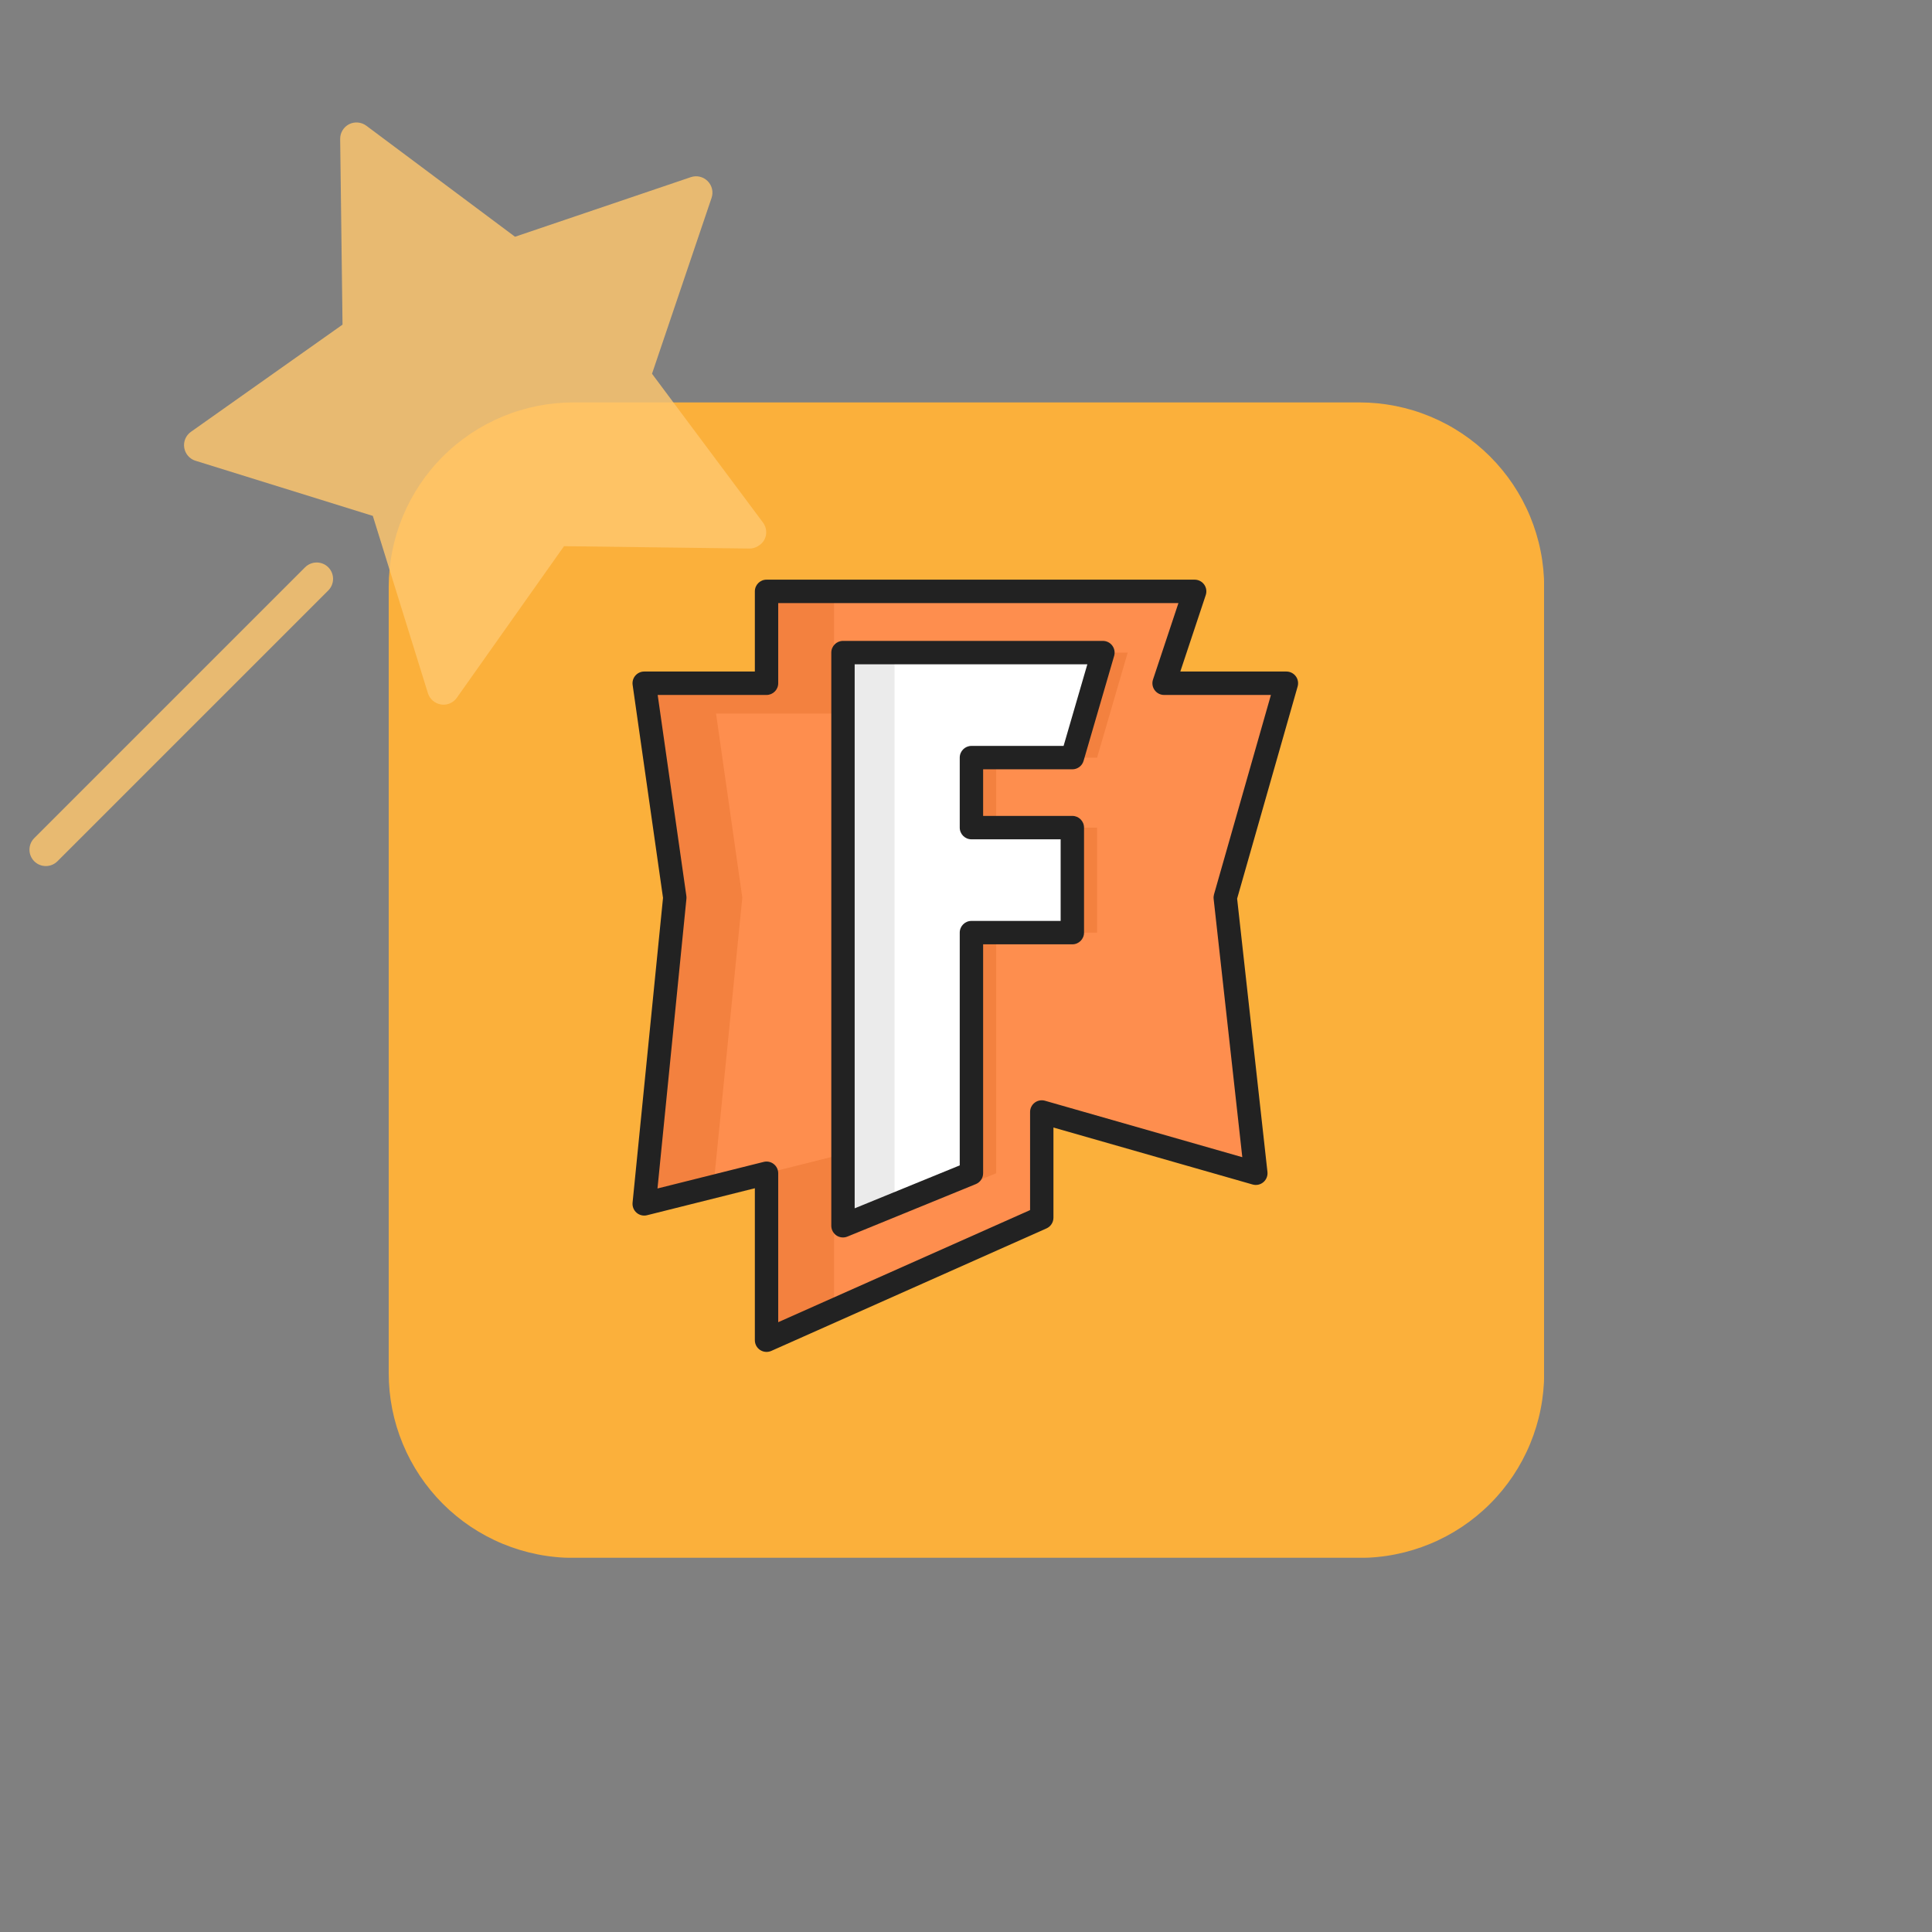 <svg xmlns="http://www.w3.org/2000/svg" xmlns:xlink="http://www.w3.org/1999/xlink" width="500" zoomAndPan="magnify" viewBox="0 0 375 375" height="500" preserveAspectRatio="xMidYMid meet" version="1.0"><rect x="0" y="0" width="375" height="375" fill="#808080" stroke="none"/><defs><filter x="0%" y="0%" width="100%" height="100%" id="f68aa90999"><feColorMatrix values="0 0 0 0 1 0 0 0 0 1 0 0 0 0 1 0 0 0 1 0" color-interpolation-filters="sRGB"/></filter><clipPath id="434fe7979f"><path d="M 75.449 78.109 L 299.699 78.109 L 299.699 302.359 L 75.449 302.359 Z M 75.449 78.109 " clip-rule="nonzero"/></clipPath><mask id="e0cfd3ffb7"><g filter="url(#f68aa90999)"><rect x="-37.5" width="450" fill="#000000" y="-37.5" height="450" fill-opacity="0.82"/></g></mask><clipPath id="302ef12bf5"><path d="M 5 96 L 65 96 L 65 155.082 L 5 155.082 Z M 5 96 " clip-rule="nonzero"/></clipPath><clipPath id="95548a2c6d"><rect x="0" width="151" y="0" height="157"/></clipPath><clipPath id="280b59cbf5"><path d="M 122.531 112.5 L 252 112.5 L 252 262.5 L 122.531 262.5 Z M 122.531 112.5 " clip-rule="nonzero"/></clipPath></defs><g clip-path="url(#434fe7979f)"><path fill="#fbb03b" d="M 111.305 78.109 L 263.871 78.109 C 265.043 78.109 266.215 78.168 267.383 78.281 C 268.555 78.398 269.715 78.57 270.863 78.797 C 272.016 79.027 273.156 79.312 274.277 79.652 C 275.402 79.992 276.508 80.391 277.59 80.84 C 278.676 81.289 279.734 81.789 280.773 82.344 C 281.809 82.895 282.812 83.5 283.789 84.152 C 284.766 84.805 285.707 85.504 286.617 86.246 C 287.523 86.992 288.395 87.781 289.223 88.609 C 290.055 89.441 290.84 90.309 291.586 91.219 C 292.332 92.125 293.031 93.066 293.684 94.043 C 294.336 95.02 294.938 96.027 295.492 97.062 C 296.043 98.098 296.547 99.156 296.996 100.242 C 297.445 101.328 297.84 102.434 298.18 103.555 C 298.523 104.68 298.809 105.816 299.035 106.969 C 299.266 108.121 299.438 109.281 299.551 110.449 C 299.668 111.617 299.727 112.789 299.727 113.965 L 299.727 266.531 C 299.727 267.703 299.668 268.875 299.551 270.043 C 299.438 271.215 299.266 272.375 299.035 273.523 C 298.809 274.676 298.523 275.812 298.18 276.938 C 297.84 278.062 297.445 279.168 296.996 280.25 C 296.547 281.336 296.043 282.395 295.492 283.434 C 294.938 284.469 294.336 285.473 293.684 286.449 C 293.031 287.426 292.332 288.367 291.586 289.277 C 290.84 290.184 290.055 291.055 289.223 291.883 C 288.395 292.715 287.523 293.5 286.617 294.246 C 285.707 294.992 284.766 295.691 283.789 296.344 C 282.812 296.996 281.809 297.598 280.773 298.152 C 279.734 298.703 278.676 299.207 277.59 299.656 C 276.508 300.105 275.402 300.5 274.277 300.84 C 273.156 301.18 272.016 301.465 270.863 301.695 C 269.715 301.926 268.555 302.098 267.383 302.211 C 266.215 302.328 265.043 302.383 263.871 302.383 L 111.305 302.383 C 110.129 302.383 108.957 302.328 107.789 302.211 C 106.621 302.098 105.461 301.926 104.309 301.695 C 103.156 301.465 102.02 301.18 100.895 300.84 C 99.773 300.5 98.668 300.105 97.582 299.656 C 96.496 299.207 95.438 298.703 94.402 298.152 C 93.367 297.598 92.359 296.996 91.383 296.344 C 90.406 295.691 89.465 294.992 88.559 294.246 C 87.648 293.5 86.781 292.715 85.949 291.883 C 85.121 291.055 84.332 290.184 83.59 289.277 C 82.844 288.367 82.145 287.426 81.492 286.449 C 80.84 285.473 80.238 284.469 79.684 283.434 C 79.129 282.395 78.629 281.336 78.18 280.25 C 77.73 279.168 77.336 278.062 76.992 276.938 C 76.652 275.812 76.367 274.676 76.137 273.523 C 75.91 272.375 75.738 271.215 75.621 270.043 C 75.508 268.875 75.449 267.703 75.449 266.531 L 75.449 113.965 C 75.449 112.789 75.508 111.617 75.621 110.449 C 75.738 109.281 75.91 108.121 76.137 106.969 C 76.367 105.816 76.652 104.68 76.992 103.555 C 77.336 102.434 77.73 101.328 78.18 100.242 C 78.629 99.156 79.129 98.098 79.684 97.062 C 80.238 96.027 80.84 95.02 81.492 94.043 C 82.145 93.066 82.844 92.125 83.59 91.219 C 84.332 90.309 85.121 89.441 85.949 88.609 C 86.781 87.781 87.648 86.992 88.559 86.246 C 89.465 85.504 90.406 84.805 91.383 84.152 C 92.359 83.5 93.367 82.895 94.402 82.344 C 95.438 81.789 96.496 81.289 97.582 80.84 C 98.668 80.391 99.773 79.992 100.895 79.652 C 102.02 79.312 103.156 79.027 104.309 78.797 C 105.461 78.57 106.621 78.398 107.789 78.281 C 108.957 78.168 110.129 78.109 111.305 78.109 Z M 111.305 78.109 " fill-opacity="1" fill-rule="nonzero"/></g><path fill="#fbb03b" d="M 172.684 193.711 L 202.465 193.711 C 203.559 193.711 204.645 193.766 205.734 193.871 C 206.82 193.977 207.898 194.137 208.969 194.348 C 210.043 194.562 211.098 194.828 212.145 195.145 C 213.188 195.461 214.215 195.828 215.227 196.246 C 216.234 196.66 217.219 197.129 218.184 197.641 C 219.148 198.156 220.082 198.719 220.992 199.324 C 221.898 199.93 222.773 200.578 223.621 201.273 C 224.465 201.965 225.273 202.699 226.043 203.469 C 226.816 204.242 227.551 205.051 228.242 205.895 C 228.934 206.738 229.586 207.613 230.191 208.523 C 230.797 209.43 231.359 210.363 231.875 211.328 C 232.387 212.293 232.855 213.277 233.273 214.285 C 233.691 215.297 234.059 216.32 234.375 217.367 C 234.691 218.41 234.957 219.469 235.168 220.539 C 235.383 221.613 235.543 222.691 235.648 223.777 C 235.758 224.863 235.809 225.953 235.809 227.047 L 235.809 237.738 C 235.809 238.008 235.758 238.266 235.656 238.516 C 235.551 238.766 235.402 238.984 235.215 239.176 C 235.023 239.367 234.801 239.516 234.551 239.617 C 234.305 239.723 234.043 239.773 233.773 239.773 L 141.406 239.773 C 141.137 239.773 140.875 239.723 140.625 239.617 C 140.379 239.516 140.156 239.367 139.965 239.176 C 139.773 238.984 139.629 238.766 139.523 238.516 C 139.422 238.266 139.371 238.008 139.371 237.738 L 139.371 227.047 C 139.371 225.953 139.422 224.867 139.531 223.781 C 139.637 222.695 139.797 221.613 140.008 220.543 C 140.223 219.473 140.484 218.418 140.801 217.371 C 141.121 216.328 141.484 215.301 141.902 214.293 C 142.32 213.285 142.785 212.301 143.301 211.336 C 143.816 210.375 144.375 209.438 144.98 208.531 C 145.586 207.625 146.238 206.746 146.93 205.902 C 147.621 205.059 148.352 204.254 149.125 203.48 C 149.895 202.707 150.703 201.977 151.547 201.285 C 152.391 200.59 153.266 199.941 154.172 199.336 C 155.078 198.727 156.016 198.168 156.977 197.652 C 157.938 197.137 158.926 196.672 159.934 196.254 C 160.941 195.836 161.969 195.469 163.012 195.148 C 164.055 194.832 165.113 194.566 166.184 194.355 C 167.254 194.141 168.332 193.98 169.418 193.875 C 170.504 193.766 171.594 193.711 172.684 193.711 Z M 172.684 193.711 " fill-opacity="1" fill-rule="nonzero"/><path fill="#fbb03b" d="M 211.18 164.297 C 211.18 165.07 211.141 165.84 211.066 166.609 C 210.992 167.379 210.879 168.141 210.727 168.898 C 210.578 169.656 210.391 170.406 210.164 171.145 C 209.941 171.883 209.68 172.609 209.383 173.324 C 209.09 174.039 208.758 174.734 208.395 175.418 C 208.031 176.098 207.633 176.762 207.203 177.402 C 206.773 178.047 206.316 178.664 205.824 179.262 C 205.336 179.859 204.816 180.43 204.27 180.977 C 203.723 181.523 203.152 182.043 202.555 182.531 C 201.957 183.023 201.34 183.48 200.695 183.91 C 200.055 184.34 199.391 184.738 198.711 185.102 C 198.027 185.465 197.332 185.797 196.617 186.09 C 195.902 186.387 195.176 186.648 194.438 186.871 C 193.699 187.098 192.949 187.285 192.191 187.434 C 191.434 187.586 190.672 187.699 189.902 187.773 C 189.133 187.848 188.363 187.887 187.59 187.887 C 186.816 187.887 186.047 187.848 185.277 187.773 C 184.508 187.699 183.746 187.586 182.988 187.434 C 182.23 187.285 181.48 187.098 180.742 186.871 C 180.004 186.648 179.277 186.387 178.562 186.09 C 177.848 185.797 177.148 185.465 176.469 185.102 C 175.789 184.738 175.125 184.34 174.484 183.91 C 173.84 183.48 173.223 183.023 172.625 182.531 C 172.027 182.043 171.453 181.523 170.91 180.977 C 170.363 180.43 169.844 179.859 169.355 179.262 C 168.863 178.664 168.402 178.047 167.973 177.402 C 167.547 176.762 167.148 176.098 166.785 175.418 C 166.422 174.734 166.09 174.039 165.793 173.324 C 165.5 172.609 165.238 171.883 165.016 171.145 C 164.789 170.406 164.602 169.656 164.453 168.898 C 164.301 168.141 164.188 167.379 164.113 166.609 C 164.035 165.84 164 165.07 164 164.297 C 164 163.523 164.035 162.754 164.113 161.984 C 164.188 161.215 164.301 160.453 164.453 159.695 C 164.602 158.938 164.789 158.188 165.016 157.449 C 165.238 156.711 165.5 155.984 165.793 155.27 C 166.09 154.555 166.422 153.855 166.785 153.176 C 167.148 152.496 167.547 151.832 167.973 151.191 C 168.402 150.547 168.863 149.93 169.355 149.332 C 169.844 148.734 170.363 148.16 170.91 147.617 C 171.453 147.07 172.027 146.551 172.625 146.062 C 173.223 145.57 173.84 145.109 174.484 144.68 C 175.125 144.254 175.789 143.855 176.469 143.492 C 177.148 143.129 177.848 142.797 178.562 142.5 C 179.277 142.207 180.004 141.945 180.742 141.723 C 181.48 141.496 182.23 141.309 182.988 141.16 C 183.746 141.008 184.508 140.895 185.277 140.82 C 186.047 140.742 186.816 140.707 187.59 140.707 C 188.363 140.707 189.133 140.742 189.902 140.82 C 190.672 140.895 191.434 141.008 192.191 141.16 C 192.949 141.309 193.699 141.496 194.438 141.723 C 195.176 141.945 195.902 142.207 196.617 142.5 C 197.332 142.797 198.027 143.129 198.711 143.492 C 199.391 143.855 200.055 144.254 200.695 144.68 C 201.34 145.109 201.957 145.57 202.555 146.062 C 203.152 146.551 203.723 147.07 204.27 147.617 C 204.816 148.16 205.336 148.734 205.824 149.332 C 206.316 149.93 206.773 150.547 207.203 151.191 C 207.633 151.832 208.031 152.496 208.395 153.176 C 208.758 153.855 209.09 154.555 209.383 155.27 C 209.68 155.984 209.941 156.711 210.164 157.449 C 210.391 158.188 210.578 158.938 210.727 159.695 C 210.879 160.453 210.992 161.215 211.066 161.984 C 211.141 162.754 211.18 163.523 211.18 164.297 Z M 211.18 164.297 " fill-opacity="1" fill-rule="nonzero"/><g mask="url(#e0cfd3ffb7)"><g transform="matrix(1, 0, 0, 1, 0, 13)"><g clip-path="url(#95548a2c6d)"><path fill="#ffc76e" d="M 148.094 88.422 L 126.555 59.547 L 138.113 25.414 C 138.508 24.27 138.211 23.008 137.352 22.148 C 136.492 21.289 135.234 20.996 134.086 21.387 L 99.965 32.953 L 71.098 11.398 C 70.133 10.684 68.836 10.566 67.754 11.113 C 66.68 11.66 66.008 12.781 66.027 13.988 L 66.484 50.012 L 37.062 70.816 C 36.078 71.504 35.566 72.715 35.758 73.898 C 35.949 75.094 36.801 76.086 37.953 76.434 L 72.363 87.133 L 83.055 121.535 C 83.414 122.699 84.395 123.539 85.582 123.734 C 85.754 123.766 85.918 123.781 86.078 123.781 C 87.109 123.781 88.066 123.289 88.672 122.434 L 109.473 93.016 L 145.5 93.473 C 146.516 93.492 147.82 92.812 148.379 91.738 C 148.926 90.691 148.816 89.395 148.094 88.422 Z M 148.094 88.422 " fill-opacity="1" fill-rule="nonzero"/><g clip-path="url(#302ef12bf5)"><path fill="#ffc76e" d="M 59.219 97.109 L 6.648 149.68 C 5.41 150.914 5.41 152.934 6.648 154.172 C 7.27 154.797 8.086 155.102 8.898 155.102 C 9.711 155.102 10.527 154.789 11.148 154.172 L 63.719 101.605 C 64.957 100.363 64.957 98.348 63.719 97.109 C 62.484 95.871 60.465 95.871 59.219 97.109 Z M 59.219 97.109 " fill-opacity="1" fill-rule="nonzero"/></g></g></g></g><path fill="#fe8e4e" d="M 148.785 132.617 L 125.039 132.617 L 130.977 174.227 L 125.039 233.672 L 148.785 227.727 L 148.785 260.133 L 202.207 236.355 L 202.207 215.84 L 243.754 227.727 L 237.82 174.227 L 249.691 132.617 L 225.949 132.617 L 231.883 114.785 L 148.785 114.785 Z M 148.785 132.617 " fill-opacity="1" fill-rule="evenodd"/><path fill="#f3813f" d="M 161.887 254.301 L 148.785 260.133 L 148.785 227.727 L 161.887 224.445 Z M 125.039 132.617 L 148.785 132.617 L 148.785 114.785 L 161.887 114.785 L 161.887 138.504 L 138.984 138.504 L 144.082 174.227 L 138.48 230.305 L 125.039 233.672 L 130.977 174.227 Z M 125.039 132.617 " fill-opacity="1" fill-rule="evenodd"/><g clip-path="url(#280b59cbf5)"><path fill="#222222" d="M 146.516 130.344 L 125.039 130.344 C 124.383 130.344 123.758 130.629 123.328 131.129 C 122.895 131.625 122.703 132.285 122.793 132.938 L 128.691 174.273 C 128.691 174.273 122.781 233.445 122.781 233.445 C 122.711 234.18 123 234.906 123.559 235.391 C 124.117 235.875 124.875 236.055 125.59 235.875 L 146.516 230.637 C 146.516 230.637 146.516 260.133 146.516 260.133 C 146.516 260.902 146.902 261.621 147.547 262.039 C 148.191 262.457 149.004 262.52 149.707 262.211 L 203.129 238.43 C 203.945 238.066 204.473 237.254 204.473 236.355 L 204.473 218.852 C 204.473 218.852 243.133 229.91 243.133 229.91 C 243.859 230.121 244.641 229.949 245.219 229.461 C 245.797 228.973 246.094 228.227 246.012 227.477 L 240.125 174.422 C 240.125 174.422 251.871 133.242 251.871 133.242 C 252.066 132.555 251.93 131.816 251.504 131.25 C 251.074 130.68 250.402 130.344 249.691 130.344 L 229.098 130.344 C 229.098 130.344 234.035 115.504 234.035 115.504 C 234.266 114.809 234.152 114.047 233.727 113.457 C 233.297 112.863 232.613 112.512 231.883 112.512 L 148.785 112.512 C 147.531 112.512 146.516 113.527 146.516 114.785 Z M 148.785 134.891 C 150.035 134.891 151.051 133.871 151.051 132.617 L 151.051 117.055 C 151.051 117.055 228.734 117.055 228.734 117.055 C 228.734 117.055 223.797 131.898 223.797 131.898 C 223.566 132.59 223.68 133.352 224.109 133.945 C 224.535 134.539 225.219 134.891 225.949 134.891 L 246.684 134.891 C 246.684 134.891 235.637 173.605 235.637 173.605 C 235.559 173.887 235.531 174.184 235.566 174.477 L 241.129 224.609 C 241.129 224.609 202.828 213.652 202.828 213.652 C 202.145 213.457 201.406 213.594 200.84 214.023 C 200.27 214.453 199.938 215.125 199.938 215.84 L 199.938 234.879 C 199.938 234.879 151.051 256.637 151.051 256.637 C 151.051 256.637 151.051 227.727 151.051 227.727 C 151.051 227.027 150.73 226.367 150.18 225.938 C 149.629 225.504 148.91 225.352 148.234 225.523 L 127.617 230.684 C 127.617 230.684 133.234 174.453 133.234 174.453 C 133.25 174.273 133.246 174.086 133.223 173.906 L 127.656 134.891 C 127.656 134.891 148.785 134.891 148.785 134.891 Z M 148.785 134.891 " fill-opacity="1" fill-rule="evenodd"/></g><path fill="#f3813f" d="M 218.883 126.672 L 168.43 126.672 L 168.43 237.918 L 193.359 227.727 L 193.359 181.023 L 212.945 181.023 L 212.945 160.641 L 193.359 160.641 L 193.359 147.055 L 212.945 147.055 Z M 218.883 126.672 " fill-opacity="1" fill-rule="evenodd"/><path fill="#ffffff" d="M 214.078 126.672 L 163.621 126.672 L 163.621 237.918 L 188.555 227.727 L 188.555 181.023 L 208.141 181.023 L 208.141 160.641 L 188.555 160.641 L 188.555 147.055 L 208.141 147.055 Z M 214.078 126.672 " fill-opacity="1" fill-rule="evenodd"/><path fill="#ebebeb" d="M 173.633 126.672 L 163.621 126.672 L 163.621 237.918 L 173.633 233.824 Z M 173.633 126.672 " fill-opacity="1" fill-rule="evenodd"/><path fill="#222222" d="M 216.254 127.309 C 216.453 126.621 216.32 125.883 215.891 125.309 C 215.465 124.738 214.793 124.398 214.078 124.398 L 163.621 124.398 C 162.371 124.398 161.355 125.418 161.355 126.672 L 161.355 237.918 C 161.355 238.672 161.73 239.379 162.355 239.805 C 162.984 240.227 163.781 240.305 164.48 240.02 L 189.41 229.832 C 190.266 229.48 190.824 228.648 190.824 227.727 L 190.824 183.293 C 190.824 183.293 208.141 183.293 208.141 183.293 C 209.395 183.293 210.41 182.277 210.41 181.023 L 210.41 160.641 C 210.41 159.387 209.395 158.367 208.141 158.367 L 190.824 158.367 C 190.824 158.367 190.824 149.324 190.824 149.324 C 190.824 149.324 208.141 149.324 208.141 149.324 C 209.148 149.324 210.035 148.66 210.32 147.688 Z M 211.051 128.945 L 206.441 144.781 C 206.441 144.781 188.555 144.781 188.555 144.781 C 187.301 144.781 186.285 145.801 186.285 147.055 L 186.285 160.641 C 186.285 161.895 187.301 162.91 188.555 162.91 L 205.871 162.91 C 205.871 162.91 205.871 178.75 205.871 178.75 C 205.871 178.75 188.555 178.75 188.555 178.75 C 187.301 178.75 186.285 179.766 186.285 181.023 L 186.285 226.199 C 186.285 226.199 165.891 234.535 165.891 234.535 C 165.891 234.535 165.891 128.945 165.891 128.945 Z M 211.051 128.945 " fill-opacity="1" fill-rule="evenodd"/></svg>